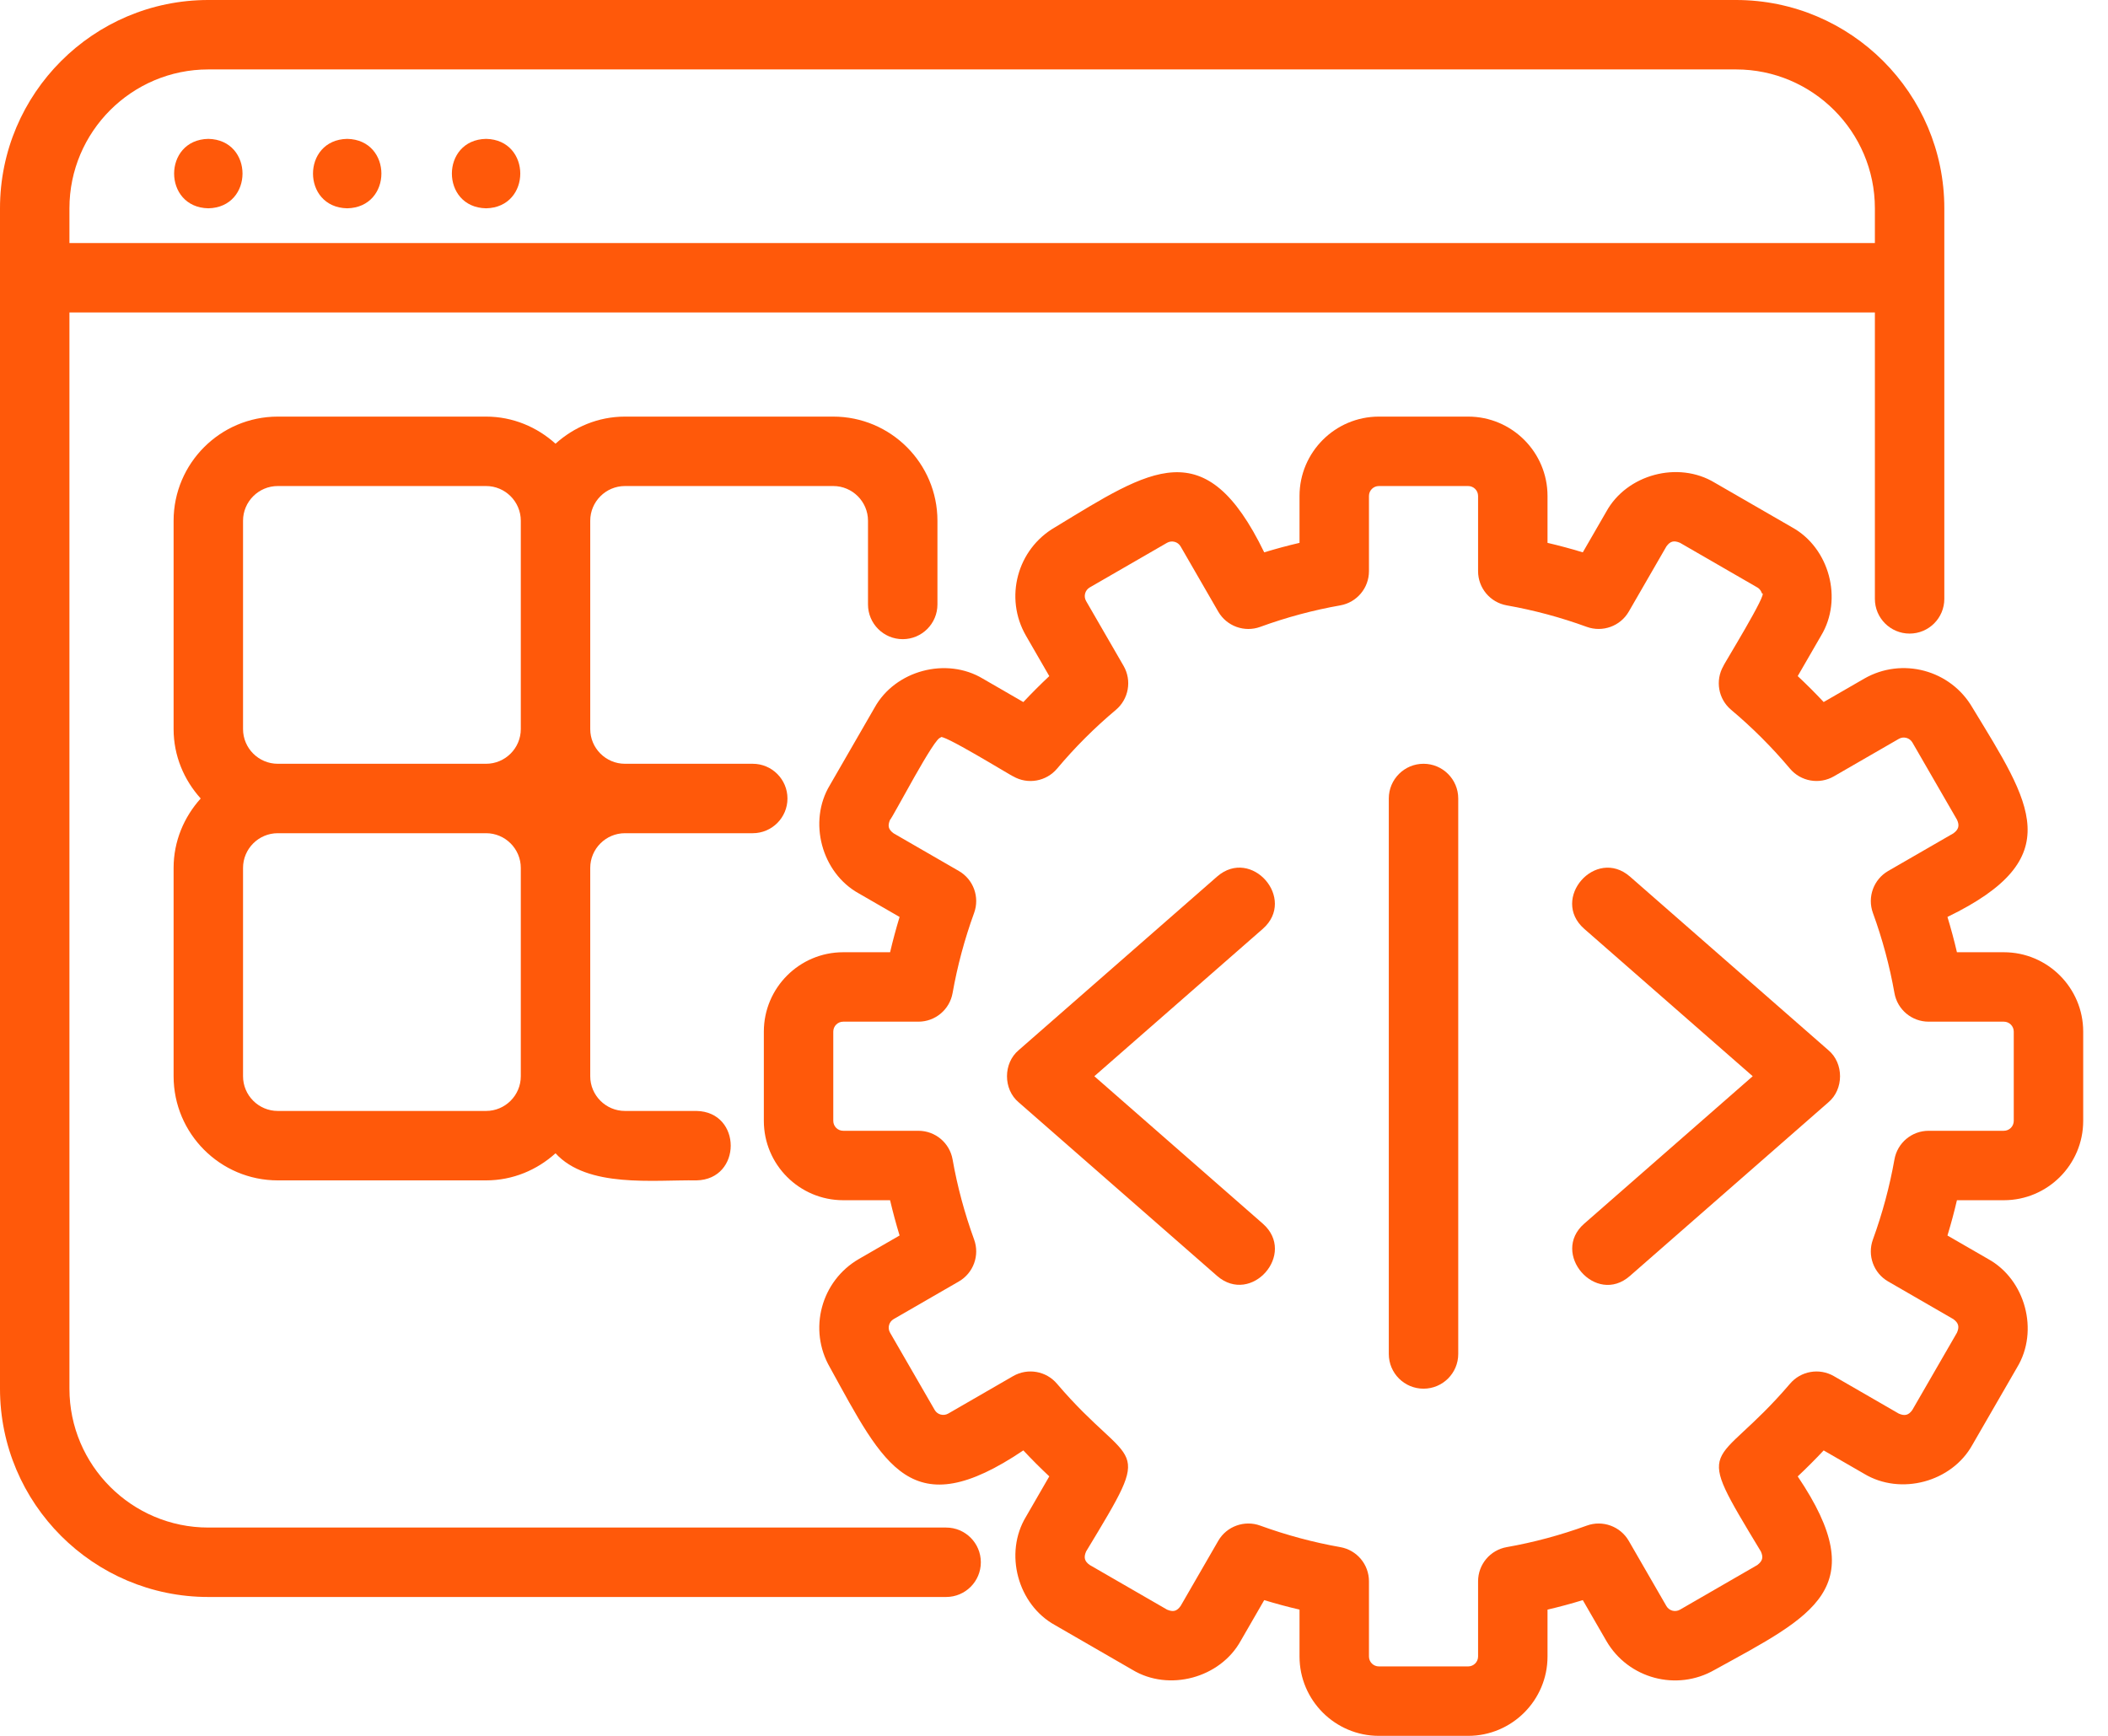 <svg width="68" height="56" viewBox="0 0 68 56" fill="none" xmlns="http://www.w3.org/2000/svg">
<g id="Frame 1000003873">
<path id="Vector" d="M11.2 4.48C9.729 4.508 9.729 6.692 11.2 6.72C12.671 6.692 12.671 4.508 11.2 4.48Z" fill="#FF590A"/>
<path id="Vector_2" d="M6.72 4.48C5.249 4.508 5.249 6.692 6.72 6.72C8.191 6.692 8.191 4.508 6.72 4.48Z" fill="#FF590A"/>
<path id="Vector_3" d="M15.68 4.48C14.209 4.508 14.209 6.692 15.68 6.72C17.151 6.692 17.151 4.508 15.68 4.48Z" fill="#FF590A"/>
<path id="Vector_4" d="M64.64 30.72H63.127C63.038 30.339 62.936 29.959 62.821 29.581C66.749 27.677 65.512 25.93 63.629 22.832C62.923 21.61 61.354 21.191 60.133 21.895L58.828 22.648C58.559 22.36 58.279 22.081 57.991 21.811L58.744 20.508C59.457 19.33 59.012 17.675 57.807 17.011L55.312 15.571C54.137 14.86 52.477 15.302 51.815 16.508L51.058 17.819C50.681 17.704 50.301 17.602 49.92 17.513V16C49.92 14.589 48.771 13.44 47.36 13.44H44.48C43.069 13.44 41.92 14.589 41.92 16V17.513C41.538 17.602 41.158 17.704 40.781 17.819C38.876 13.892 37.129 15.13 34.032 17.011C32.81 17.717 32.39 19.286 33.096 20.509L33.848 21.812C33.56 22.082 33.281 22.361 33.011 22.649L31.708 21.896C30.529 21.185 28.875 21.627 28.21 22.833L26.771 25.328C26.058 26.505 26.502 28.162 27.708 28.825C27.708 28.825 29.019 29.582 29.019 29.582C28.904 29.959 28.802 30.339 28.713 30.72H27.2C25.788 30.72 24.64 31.869 24.64 33.28V36.16C24.64 37.572 25.788 38.72 27.2 38.72H28.712C28.802 39.101 28.904 39.481 29.019 39.858L27.708 40.615C26.486 41.321 26.065 42.889 26.771 44.112C28.529 47.304 29.391 49.23 33.011 46.791C33.281 47.08 33.56 47.359 33.848 47.629L33.096 48.931C32.383 50.109 32.828 51.765 34.033 52.428C34.033 52.428 36.527 53.868 36.527 53.868C37.704 54.582 39.362 54.136 40.025 52.931C40.025 52.931 40.781 51.621 40.781 51.621C41.158 51.736 41.538 51.839 41.92 51.927V53.44C41.92 54.852 43.069 56 44.48 56H47.36C48.771 56 49.92 54.852 49.92 53.44V51.928C50.3 51.839 50.681 51.737 51.058 51.621L51.815 52.933C52.52 54.154 54.087 54.576 55.312 53.87C58.504 52.112 60.43 51.25 57.991 47.63C58.278 47.36 58.558 47.08 58.828 46.792L60.131 47.544C61.31 48.256 62.964 47.813 63.628 46.607C63.628 46.607 65.068 44.113 65.068 44.113C65.781 42.935 65.337 41.279 64.131 40.615L62.821 39.859C62.936 39.482 63.038 39.102 63.127 38.72H64.64C66.052 38.72 67.2 37.572 67.2 36.16V33.28C67.2 31.869 66.052 30.72 64.64 30.72ZM64.96 36.16C64.96 36.337 64.817 36.48 64.64 36.48H62.214C61.67 36.48 61.205 36.87 61.111 37.406C60.957 38.275 60.724 39.144 60.416 39.989C60.231 40.5 60.438 41.071 60.909 41.342L63.011 42.556C63.18 42.68 63.212 42.8 63.128 42.993C63.128 42.993 61.688 45.487 61.688 45.487C61.568 45.659 61.44 45.687 61.251 45.604L59.157 44.395C58.688 44.124 58.089 44.228 57.739 44.644C55.267 47.537 54.56 46.339 56.803 50.053C56.89 50.249 56.853 50.362 56.686 50.49C56.686 50.49 54.192 51.93 54.192 51.93C54.038 52.018 53.843 51.965 53.755 51.813L52.541 49.71C52.269 49.239 51.697 49.032 51.188 49.217C50.34 49.525 49.472 49.759 48.606 49.911C48.07 50.005 47.68 50.47 47.68 51.014V53.44C47.68 53.617 47.536 53.76 47.36 53.76H44.48C44.303 53.76 44.16 53.617 44.16 53.44V51.014C44.16 50.47 43.77 50.005 43.234 49.911C42.365 49.758 41.496 49.524 40.651 49.217C40.15 49.033 39.57 49.235 39.298 49.709L38.084 51.811C37.958 51.985 37.842 52.01 37.647 51.928L35.153 50.488C34.981 50.368 34.953 50.24 35.036 50.051C37.286 46.329 36.562 47.532 34.099 44.644C33.749 44.228 33.153 44.124 32.682 44.394L30.588 45.603C30.436 45.69 30.239 45.64 30.151 45.486L28.711 42.992C28.623 42.84 28.675 42.643 28.828 42.555L30.931 41.341C31.401 41.069 31.609 40.499 31.423 39.988C31.115 39.141 30.881 38.272 30.729 37.406C30.635 36.87 30.17 36.48 29.626 36.48H27.2C27.023 36.48 26.88 36.337 26.88 36.16V33.28C26.88 33.104 27.023 32.96 27.2 32.96H29.626C30.17 32.96 30.635 32.57 30.729 32.035C30.883 31.165 31.116 30.296 31.423 29.452C31.609 28.941 31.401 28.37 30.931 28.099L28.828 26.885C28.654 26.759 28.629 26.641 28.711 26.448C28.788 26.395 30.19 23.686 30.345 23.804C30.235 23.556 32.703 25.079 32.682 25.045C33.151 25.318 33.75 25.212 34.1 24.796C34.672 24.114 35.31 23.476 35.996 22.901C36.411 22.551 36.516 21.953 36.245 21.483L35.035 19.389C34.947 19.236 35 19.04 35.153 18.951L37.647 17.511C37.8 17.424 37.996 17.476 38.084 17.628L39.298 19.731C39.57 20.202 40.143 20.409 40.651 20.224C41.495 19.916 42.364 19.683 43.234 19.53C43.77 19.435 44.16 18.97 44.16 18.427V16C44.16 15.823 44.303 15.68 44.48 15.68H47.36C47.536 15.68 47.68 15.823 47.68 16V18.427C47.68 18.97 48.07 19.435 48.606 19.53C49.475 19.683 50.344 19.916 51.188 20.224C51.697 20.407 52.269 20.202 52.541 19.731L53.755 17.628C53.881 17.454 53.999 17.43 54.193 17.511C54.193 17.511 56.687 18.951 56.687 18.951C56.781 19.006 56.82 19.087 56.836 19.145C57.082 19.042 55.565 21.496 55.595 21.483C55.323 21.953 55.428 22.551 55.844 22.9C56.527 23.474 57.165 24.112 57.74 24.796C58.09 25.212 58.688 25.317 59.158 25.045L61.253 23.836C61.405 23.748 61.601 23.801 61.69 23.953L63.13 26.447C63.218 26.637 63.179 26.762 63.013 26.884C63.013 26.884 60.909 28.098 60.909 28.098C60.439 28.37 60.231 28.94 60.416 29.451C60.724 30.296 60.957 31.165 61.111 32.035C61.205 32.57 61.67 32.96 62.214 32.96H64.64C64.817 32.96 64.96 33.104 64.96 33.28L64.96 36.16Z" fill="#FF590A"/>
<path id="Vector_5" d="M6.72 51.52H30.52C31.139 51.52 31.64 51.019 31.64 50.4C31.64 49.782 31.139 49.28 30.52 49.28H6.72C4.25 49.28 2.24 47.27 2.24 44.8V10.08H60.48V19.32C60.48 19.939 60.981 20.44 61.6 20.44C62.218 20.44 62.72 19.939 62.72 19.32V6.72C62.72 3.014 59.706 0 56 0H6.72C3.014 0 0 3.014 0 6.72V44.8C0 48.506 3.014 51.52 6.72 51.52ZM2.24 6.72C2.24 4.25 4.25 2.24 6.72 2.24H56C58.47 2.24 60.48 4.25 60.48 6.72V7.84H2.24V6.72Z" fill="#FF590A"/>
<path id="Vector_6" d="M29.12 20.62C29.738 20.62 30.24 20.118 30.24 19.5V16.8C30.24 14.947 28.733 13.44 26.88 13.44H20.16C19.296 13.44 18.516 13.777 17.92 14.314C17.324 13.777 16.544 13.44 15.68 13.44H8.96C7.107 13.44 5.6 14.947 5.6 16.8V23.52C5.6 24.384 5.937 25.164 6.474 25.76C5.937 26.356 5.6 27.137 5.6 28V34.72C5.6 36.573 7.107 38.08 8.96 38.08H15.68C16.544 38.08 17.324 37.744 17.92 37.206C18.952 38.334 21.083 38.059 22.467 38.08C23.941 38.051 23.939 35.867 22.467 35.84H20.16C19.543 35.84 19.04 35.338 19.04 34.72V28C19.04 27.383 19.543 26.88 20.16 26.88H24.282C24.9 26.88 25.402 26.379 25.402 25.76C25.402 25.142 24.9 24.64 24.282 24.64H20.16C19.543 24.64 19.04 24.138 19.04 23.52V16.8C19.04 16.183 19.543 15.68 20.16 15.68H26.88C27.497 15.68 28 16.183 28 16.8V19.5C28 20.118 28.501 20.62 29.12 20.62ZM16.8 34.72C16.8 35.338 16.297 35.84 15.68 35.84H8.96C8.343 35.84 7.84 35.338 7.84 34.72V28C7.84 27.383 8.343 26.88 8.96 26.88H15.68C16.297 26.88 16.8 27.383 16.8 28V34.72ZM16.8 23.52C16.8 24.138 16.297 24.64 15.68 24.64H8.96C8.343 24.64 7.84 24.138 7.84 23.52V16.8C7.84 16.183 8.343 15.68 8.96 15.68H15.68C16.297 15.68 16.8 16.183 16.8 16.8V23.52Z" fill="#FF590A"/>
<path id="Vector_7" d="M35.301 34.72L40.738 29.963C41.834 28.996 40.369 27.316 39.262 28.278L32.862 33.878C32.358 34.299 32.357 35.141 32.862 35.563C32.862 35.563 39.262 41.163 39.262 41.163C40.365 42.121 41.838 40.449 40.738 39.478C40.738 39.478 35.301 34.72 35.301 34.72Z" fill="#FF590A"/>
<path id="Vector_8" d="M52.578 28.278C51.471 27.319 50.004 28.994 51.102 29.963C51.102 29.963 56.539 34.72 56.539 34.72L51.102 39.478C50.009 40.434 51.474 42.133 52.578 41.163C52.578 41.163 58.978 35.563 58.978 35.563C59.482 35.142 59.483 34.299 58.978 33.878L52.578 28.278Z" fill="#FF590A"/>
<path id="Vector_9" d="M45.92 24.64C45.301 24.64 44.8 25.142 44.8 25.76V43.68C44.8 44.299 45.301 44.8 45.92 44.8C46.538 44.8 47.04 44.299 47.04 43.68V25.76C47.04 25.142 46.538 24.64 45.92 24.64Z" fill="#FF590A"/>
</g>
</svg>
